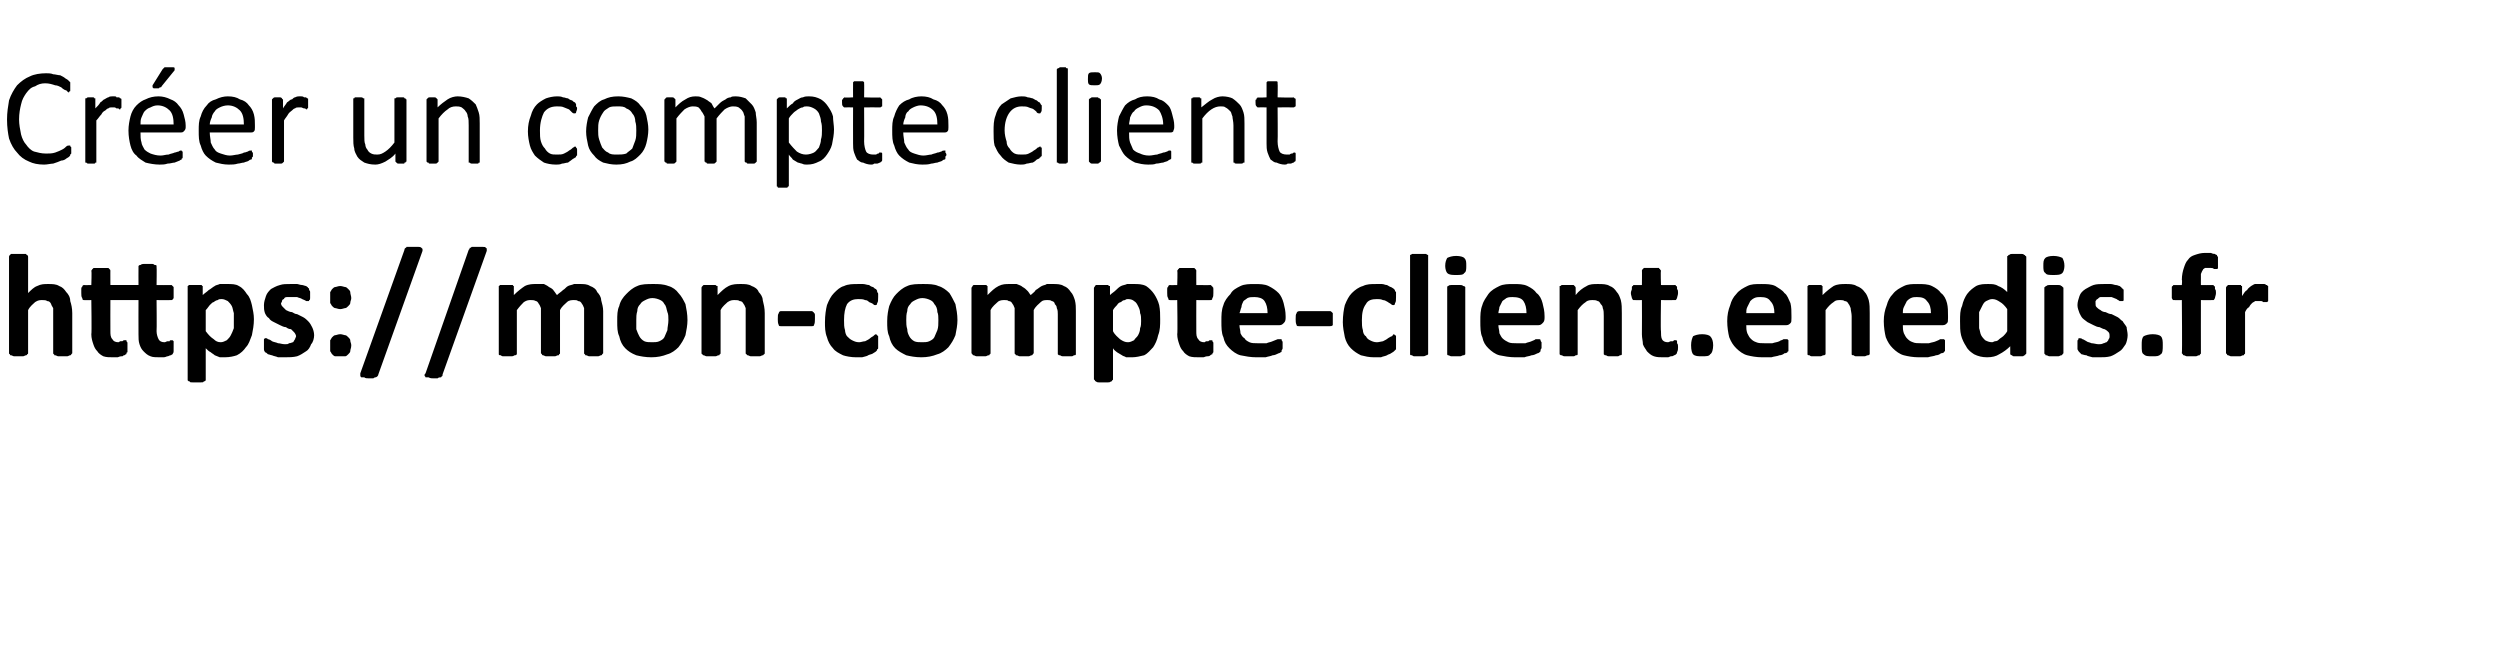 <?xml version="1.0" standalone="no"?><!DOCTYPE svg PUBLIC "-//W3C//DTD SVG 1.1//EN" "http://www.w3.org/Graphics/SVG/1.1/DTD/svg11.dtd"><svg xmlns="http://www.w3.org/2000/svg" version="1.1" width="249.1px" height="65px" viewBox="0 -5 249.1 65" style="top:-5px"><desc>Créer un compte client https: mon-compte-client enedis fr</desc><defs/><g id="Polygon50380"><path d="m7.2 30.2c0 0-.1.1-.1.1c0 .1-.1.1-.1.1c-.1 0-.2.1-.3.1c-.1 0-.3 0-.5 0c-.1 0-.3 0-.4 0c-.1 0-.2-.1-.3-.1c-.1 0-.1 0-.1-.1c-.1 0-.1-.1-.1-.1c0 0 0-3.7 0-3.7c0-.3 0-.6 0-.8c-.1-.2-.2-.3-.2-.4c-.1-.2-.2-.3-.4-.3c-.1-.1-.3-.1-.5-.1c-.2 0-.4 0-.7.2c-.2.2-.5.4-.7.8c0 0 0 4.3 0 4.3c0 0 0 .1-.1.1c0 .1-.1.1-.1.1c-.1 0-.2.1-.3.1c-.1 0-.3 0-.5 0c-.1 0-.3 0-.4 0c-.1 0-.2-.1-.3-.1c-.1 0-.1 0-.1-.1c-.1 0-.1-.1-.1-.1c0 0 0-9.6 0-9.6c0-.1 0-.1.1-.2c0 0 0 0 .1-.1c.1 0 .2 0 .3 0c.1 0 .3 0 .4 0c.2 0 .4 0 .5 0c.1 0 .2 0 .3 0c0 .1.1.1.1.1c.1.1.1.1.1.2c0 0 0 3.6 0 3.6c.3-.3.6-.6.9-.7c.4-.2.7-.2 1.1-.2c.4 0 .8 0 1.1.2c.3.1.5.3.7.6c.2.2.4.5.4.9c.1.3.2.7.2 1.2c0 0 0 4 0 4zm10.1-.6c0 .2 0 .3 0 .4c0 .2-.1.2-.1.3c-.1 0-.1.1-.2.1c-.1 0-.2.1-.3.1c-.1 0-.2.1-.4.1c-.1 0-.2 0-.4 0c-.3 0-.7 0-.9-.1c-.3-.1-.5-.3-.7-.5c-.2-.2-.3-.4-.4-.7c-.1-.3-.1-.6-.1-1c-.01-.04 0-3.4 0-3.4l-2.8 0c0 0-.01 3.08 0 3.1c0 .3 0 .6.2.8c.1.2.3.3.6.3c.1 0 .1-.1.2-.1c.1 0 .2 0 .2 0c.1-.1.1-.1.2-.1c0 0 .1 0 .1 0c0 0 .1 0 .1 0c0 0 0 .1 0 .1c.1.1.1.1.1.2c0 .1 0 .2 0 .4c0 .1 0 .2 0 .3c0 .1 0 .1 0 .2c-.1 0-.1.1-.1.1c0 .1 0 .1-.1.1c0 .1-.1.1-.2.1c0 .1-.1.1-.2.1c-.2 0-.3.1-.4.1c-.1 0-.3 0-.4 0c-.4 0-.7 0-1-.1c-.2-.1-.5-.3-.6-.5c-.2-.2-.3-.4-.4-.7c-.1-.3-.2-.6-.2-1c.05-.04 0-3.4 0-3.4c0 0-.74.01-.7 0c-.1 0-.2 0-.2-.2c-.1-.1-.1-.3-.1-.5c0-.2 0-.3 0-.4c0-.1 0-.2.1-.2c0-.1 0-.1 0-.1c.1-.1.1-.1.2-.1c-.03.02.7 0 .7 0c0 0 .05-1.44 0-1.4c0-.1.1-.1.1-.2c0 0 .1 0 .1-.1c.1 0 .2 0 .3 0c.1 0 .3 0 .5 0c.1 0 .3 0 .4 0c.1 0 .2 0 .3 0c.1.1.1.1.1.1c.1.1.1.1.1.2c-.01-.04 0 1.4 0 1.4l2.8 0c0 0-.01-1.79 0-1.8c0 0 0-.1 0-.1c.1-.1.1-.1.2-.1c0 0 .1-.1.3-.1c.1 0 .2 0 .4 0c.2 0 .3 0 .5 0c.1 0 .2.1.2.1c.1 0 .2 0 .2.1c0 0 0 .1 0 .1c.03.01 0 1.8 0 1.8c0 0 1.45.02 1.5 0c0 0 0 0 .1.1c0 0 0 0 .1.1c0 0 0 .1 0 .2c0 .1 0 .2 0 .4c0 .2 0 .4 0 .5c-.1.2-.2.2-.2.2c-.04.01-1.5 0-1.5 0c0 0 .03 3.08 0 3.1c0 .3.1.6.2.8c.1.2.3.3.6.3c.1 0 .2-.1.3-.1c0 0 .1 0 .2 0c0-.1.1-.1.1-.1c.1 0 .1 0 .1 0c.1 0 .1 0 .1 0c0 0 .1.1.1.1c0 .1 0 .1 0 .2c0 .1 0 .2 0 .4zm8-2.8c0 .6-.1 1.1-.2 1.6c-.2.5-.3.9-.6 1.2c-.2.3-.5.6-.9.8c-.3.1-.7.2-1.2.2c-.2 0-.4 0-.5 0c-.2-.1-.3-.1-.5-.2c-.1-.1-.3-.2-.4-.3c-.2-.1-.3-.2-.5-.4c0 0 0 3.1 0 3.1c0 0 0 .1 0 .1c-.1.1-.1.1-.2.1c0 .1-.1.1-.3.1c-.1 0-.2 0-.4 0c-.2 0-.3 0-.4 0c-.2 0-.3 0-.3-.1c-.1 0-.1 0-.2-.1c0 0 0-.1 0-.1c0 0 0-9.1 0-9.1c0-.1 0-.1 0-.2c0 0 .1 0 .1-.1c.1 0 .2 0 .3 0c.1 0 .2 0 .4 0c.1 0 .2 0 .3 0c.1 0 .2 0 .3 0c0 .1.1.1.1.1c0 .1 0 .1 0 .2c0 0 0 .7 0 .7c.2-.2.4-.3.6-.5c.2-.1.4-.3.6-.4c.1-.1.3-.1.5-.2c.2 0 .5 0 .7 0c.5 0 .9 0 1.2.2c.4.2.6.5.8.8c.3.3.4.7.5 1.1c.1.5.2.9.2 1.4zm-2 .2c0-.3 0-.6 0-.8c-.1-.3-.1-.5-.2-.7c-.1-.2-.3-.4-.4-.5c-.2-.1-.4-.2-.6-.2c-.2 0-.3 0-.4.1c-.1 0-.3.1-.4.2c-.1 0-.2.1-.4.3c-.1.1-.2.3-.4.5c0 0 0 2.1 0 2.1c.3.4.5.6.8.8c.2.2.4.3.7.3c.2 0 .4-.1.6-.2c.2-.2.3-.3.4-.5c.1-.2.2-.4.3-.7c0-.2 0-.5 0-.7zm8 1.4c0 .3-.1.7-.3.9c-.1.3-.3.6-.5.7c-.3.2-.6.4-.9.5c-.4.1-.8.1-1.2.1c-.2 0-.5 0-.7 0c-.2-.1-.4-.1-.6-.2c-.1 0-.3-.1-.4-.1c-.1-.1-.2-.2-.3-.2c0-.1-.1-.1-.1-.3c0-.1 0-.2 0-.4c0-.2 0-.3 0-.4c0-.1 0-.1 0-.2c0 0 .1-.1.1-.1c0 0 .1 0 .1 0c.1 0 .1 0 .2.1c.1 0 .3.1.4.2c.2.1.4.1.6.2c.2 0 .4.1.7.1c.2 0 .3 0 .4-.1c.2 0 .3-.1.4-.1c.1-.1.1-.2.2-.3c0-.1.1-.2.1-.3c0-.1-.1-.3-.2-.4c-.1-.1-.2-.2-.3-.3c-.2 0-.4-.1-.5-.2c-.2 0-.4-.1-.6-.2c-.2-.1-.4-.2-.6-.3c-.2-.1-.4-.2-.5-.4c-.2-.1-.3-.3-.4-.5c-.1-.3-.1-.5-.1-.8c0-.3.1-.6.2-.9c.1-.3.3-.5.5-.7c.2-.1.5-.3.9-.4c.3-.1.6-.1 1.1-.1c.2 0 .4 0 .6 0c.1 0 .3.1.5.1c.1 0 .3.1.4.1c.1.1.2.1.2.2c.1 0 .1.1.1.1c0 0 0 .1 0 .1c.1.1.1.1.1.2c0 .1 0 .2 0 .3c0 .1 0 .2 0 .3c0 .1 0 .2-.1.2c0 .1 0 .1 0 .1c-.1 0-.1 0-.1 0c-.1 0-.1 0-.2 0c-.1-.1-.2-.1-.4-.2c-.1-.1-.3-.1-.5-.2c-.2 0-.4 0-.6 0c-.2 0-.3 0-.4 0c-.2 0-.3.1-.3.2c-.1 0-.2.1-.2.2c0 .1-.1.2-.1.2c0 .2.1.3.2.4c.1.1.2.2.3.3c.2.1.4.2.6.2c.2.1.3.2.5.2c.2.1.4.2.6.3c.2.1.4.3.5.4c.2.2.3.4.4.6c.1.2.2.5.2.8zm3.7-3.7c0 .2-.1.3-.1.5c0 .1-.1.2-.2.3c-.1.1-.2.2-.3.2c-.1 0-.3.1-.5.1c-.2 0-.4-.1-.5-.1c-.1 0-.2-.1-.3-.2c-.1-.1-.1-.2-.2-.3c0-.2 0-.3 0-.5c0-.2 0-.4 0-.6c.1-.1.1-.2.2-.3c.1-.1.2-.2.3-.2c.1 0 .3-.1.5-.1c.2 0 .4.1.5.1c.1 0 .2.1.3.2c.1.1.2.2.2.3c0 .2.1.4.1.6zm0 4.7c0 .3-.1.4-.1.6c0 .1-.1.2-.2.3c-.1.1-.2.2-.3.2c-.1 0-.3 0-.5 0c-.2 0-.4 0-.5 0c-.1 0-.2-.1-.3-.2c-.1-.1-.1-.2-.2-.3c0-.2 0-.3 0-.6c0-.2 0-.3 0-.5c.1-.1.1-.2.2-.3c.1-.1.2-.2.3-.2c.1 0 .3-.1.5-.1c.2 0 .4.1.5.1c.1 0 .2.1.3.2c.1.1.2.2.2.3c0 .2.1.3.1.5zm2.7 2.9c0 .1-.1.2-.1.2c0 0-.1.1-.2.1c0 0-.1 0-.2.1c-.1 0-.3 0-.4 0c-.2 0-.4 0-.5-.1c-.1 0-.2 0-.3 0c-.1-.1-.1-.1-.1-.2c0-.1 0-.1 0-.2c0 0 4.4-12.3 4.4-12.3c0-.1 0-.1.1-.2c0 0 .1 0 .1-.1c.1 0 .2 0 .3 0c.1 0 .2 0 .4 0c.2 0 .4 0 .5 0c.1 0 .2 0 .3.1c0 0 .1.1.1.1c0 .1 0 .2 0 .2c0 0-4.4 12.3-4.4 12.3zm6.4 0c0 .1 0 .2-.1.2c0 0 0 .1-.1.1c-.1 0-.2 0-.3.1c-.1 0-.2 0-.4 0c-.2 0-.3 0-.5-.1c-.1 0-.2 0-.3 0c0-.1-.1-.1-.1-.2c0-.1 0-.1.1-.2c0 0 4.3-12.3 4.3-12.3c.1-.1.1-.1.1-.2c.1 0 .1 0 .2-.1c.1 0 .1 0 .3 0c.1 0 .2 0 .4 0c.2 0 .3 0 .4 0c.2 0 .3 0 .3.1c.1 0 .1.1.1.1c0 .1 0 .2 0 .2c0 0-4.4 12.3-4.4 12.3zm16-2.1c0 0-.1.1-.1.1c0 .1-.1.1-.1.1c-.1 0-.2.1-.3.1c-.1 0-.3 0-.5 0c-.1 0-.3 0-.4 0c-.1 0-.2-.1-.3-.1c-.1 0-.1 0-.1-.1c-.1 0-.1-.1-.1-.1c0 0 0-3.9 0-3.9c0-.2 0-.4 0-.6c-.1-.2-.1-.3-.2-.4c-.1-.2-.2-.3-.4-.3c-.1-.1-.2-.1-.4-.1c-.2 0-.5 0-.7.2c-.2.2-.5.4-.7.8c0 0 0 4.3 0 4.3c0 0 0 .1-.1.1c0 .1 0 .1-.1.1c-.1 0-.2.1-.3.1c-.1 0-.3 0-.4 0c-.2 0-.4 0-.5 0c-.1 0-.2-.1-.3-.1c0 0-.1 0-.1-.1c0 0-.1-.1-.1-.1c0 0 0-3.9 0-3.9c0-.2 0-.4 0-.6c-.1-.2-.1-.3-.2-.4c-.1-.2-.2-.3-.3-.3c-.2-.1-.3-.1-.5-.1c-.2 0-.4 0-.7.2c-.2.2-.4.4-.7.8c0 0 0 4.3 0 4.3c0 0 0 .1 0 .1c-.1.1-.1.1-.2.1c-.1 0-.1.1-.3.1c-.1 0-.2 0-.4 0c-.2 0-.3 0-.5 0c-.1 0-.2-.1-.2-.1c-.1 0-.2 0-.2-.1c0 0 0-.1 0-.1c0 0 0-6.5 0-6.5c0-.1 0-.1 0-.2c0 0 .1 0 .1-.1c.1 0 .2 0 .3 0c.1 0 .2 0 .4 0c.1 0 .2 0 .3 0c.1 0 .2 0 .3 0c0 .1.1.1.1.1c0 .1 0 .1 0 .2c0 0 0 .7 0 .7c.4-.4.8-.7 1.1-.9c.4-.2.8-.2 1.1-.2c.3 0 .6 0 .8 0c.2.1.4.2.5.3c.2.1.4.2.5.4c.1.1.2.3.3.4c.2-.2.4-.3.6-.5c.2-.1.3-.3.5-.4c.2-.1.4-.1.6-.2c.2 0 .3 0 .5 0c.5 0 .8 0 1.1.2c.3.1.6.3.7.6c.2.2.4.5.4.8c.1.4.2.7.2 1.1c0 0 0 4.2 0 4.2zm8.4-3.3c0 .5-.1 1-.2 1.5c-.2.5-.4.8-.7 1.2c-.3.3-.7.6-1.1.7c-.5.2-1 .3-1.6.3c-.6 0-1.1-.1-1.5-.2c-.5-.2-.8-.4-1.1-.7c-.3-.3-.5-.7-.6-1.2c-.2-.4-.2-.9-.2-1.5c0-.6 0-1.1.2-1.5c.1-.5.4-.9.7-1.2c.3-.3.6-.6 1.1-.8c.4-.2 1-.2 1.6-.2c.5 0 1 0 1.5.2c.4.1.8.4 1 .7c.3.3.5.7.7 1.1c.1.5.2 1 .2 1.6zm-1.9 0c0-.3 0-.6-.1-.8c-.1-.3-.1-.6-.3-.8c-.1-.2-.2-.3-.4-.4c-.2-.1-.5-.2-.8-.2c-.3 0-.5.1-.7.2c-.2.1-.4.2-.5.4c-.2.2-.3.4-.3.7c-.1.3-.1.6-.1.9c0 .3 0 .6 0 .9c.1.3.2.5.3.7c.1.2.3.4.5.5c.2.1.5.1.8.1c.2 0 .5 0 .7-.1c.2-.1.4-.2.5-.4c.1-.2.2-.5.3-.7c0-.3.1-.6.1-1zm9.6 3.3c0 0 0 .1-.1.1c0 .1-.1.1-.1.1c-.1 0-.2.1-.3.1c-.1 0-.3 0-.4 0c-.2 0-.4 0-.5 0c-.1 0-.2-.1-.3-.1c0 0-.1 0-.1-.1c-.1 0-.1-.1-.1-.1c0 0 0-3.7 0-3.7c0-.3 0-.6 0-.8c-.1-.2-.1-.3-.2-.4c-.1-.2-.2-.3-.4-.3c-.1-.1-.3-.1-.5-.1c-.2 0-.4 0-.7.2c-.2.2-.5.4-.7.8c0 0 0 4.3 0 4.3c0 0 0 .1-.1.1c0 .1 0 .1-.1.1c-.1 0-.2.1-.3.1c-.1 0-.3 0-.4 0c-.2 0-.4 0-.5 0c-.1 0-.2-.1-.3-.1c0 0-.1 0-.1-.1c-.1 0-.1-.1-.1-.1c0 0 0-6.5 0-6.5c0-.1 0-.1.1-.2c0 0 0 0 .1-.1c.1 0 .1 0 .2 0c.1 0 .3 0 .4 0c.2 0 .3 0 .4 0c.1 0 .2 0 .2 0c.1.1.1.1.2.1c0 .1 0 .1 0 .2c0 0 0 .7 0 .7c.4-.4.7-.7 1.1-.9c.4-.2.8-.2 1.2-.2c.4 0 .8 0 1.1.2c.3.1.6.3.7.6c.2.2.4.5.4.8c.1.4.2.8.2 1.3c0 0 0 4 0 4zm5-3.4c0 .2 0 .4-.1.6c0 .1-.1.1-.2.1c0 0-3.1 0-3.1 0c-.1 0-.2 0-.2-.1c-.1-.2-.1-.4-.1-.6c0-.3 0-.5.1-.6c0-.1.1-.2.2-.2c0 0 3.1 0 3.1 0c0 0 .1 0 .1.1c.1 0 .1 0 .1.1c.1 0 .1.1.1.2c0 .1 0 .2 0 .4zm6.3 2.4c0 .1 0 .2 0 .3c0 .1 0 .1 0 .2c0 .1-.1.1-.1.1c0 .1 0 .1-.1.2c0 0-.1.1-.3.2c-.1.1-.3.1-.5.2c-.1.1-.3.1-.6.2c-.2 0-.4 0-.6 0c-.5 0-1-.1-1.3-.2c-.4-.2-.8-.4-1-.7c-.3-.3-.5-.7-.6-1.1c-.2-.5-.2-1-.2-1.5c0-.7.1-1.3.2-1.7c.2-.5.4-.9.7-1.2c.3-.3.6-.6 1-.7c.4-.2.9-.2 1.4-.2c.2 0 .4 0 .5 0c.2 0 .4.1.6.1c.1.1.3.2.4.2c.1.1.2.2.3.2c0 .1.1.1.1.2c0 0 0 .1 0 .1c.1.1.1.1.1.2c0 .1 0 .2 0 .3c0 .3 0 .5-.1.6c0 .2-.1.2-.2.2c-.1 0-.1 0-.2-.1c-.1-.1-.2-.1-.4-.2c-.1-.1-.2-.2-.4-.2c-.2-.1-.4-.1-.7-.1c-.4 0-.8.1-1.1.5c-.2.4-.3.9-.3 1.6c0 .4 0 .7.1 1c0 .2.1.5.2.6c.2.2.3.3.5.4c.2.1.4.2.7.2c.2 0 .4-.1.6-.1c.2-.1.4-.2.5-.3c.1-.1.3-.2.3-.2c.1-.1.2-.2.3-.2c0 0 .1.1.1.1c0 0 0 0 .1.1c0 .1 0 .2 0 .3c0 .1 0 .2 0 .4zm7.9-2.3c0 .5-.1 1-.2 1.5c-.2.5-.4.8-.7 1.2c-.3.3-.7.6-1.1.7c-.5.2-1 .3-1.6.3c-.6 0-1.1-.1-1.5-.2c-.4-.2-.8-.4-1.1-.7c-.3-.3-.5-.7-.6-1.2c-.2-.4-.2-.9-.2-1.5c0-.6.1-1.1.2-1.5c.2-.5.4-.9.7-1.2c.3-.3.6-.6 1.1-.8c.4-.2 1-.2 1.6-.2c.5 0 1.1 0 1.5.2c.4.1.8.4 1.1.7c.2.3.4.7.6 1.1c.1.5.2 1 .2 1.6zm-1.9 0c0-.3 0-.6-.1-.8c0-.3-.1-.6-.3-.8c-.1-.2-.2-.3-.4-.4c-.2-.1-.5-.2-.8-.2c-.3 0-.5.1-.7.2c-.2.1-.4.2-.5.4c-.2.2-.3.4-.3.7c-.1.3-.1.6-.1.9c0 .3 0 .6.1.9c0 .3.1.5.2.7c.1.2.3.4.5.5c.2.1.5.1.8.1c.2 0 .5 0 .7-.1c.2-.1.4-.2.5-.4c.1-.2.2-.5.3-.7c.1-.3.1-.6.1-1zm13.7 3.3c0 0 0 .1 0 .1c0 .1-.1.1-.2.1c0 0-.1.1-.2.1c-.2 0-.3 0-.5 0c-.2 0-.3 0-.4 0c-.2 0-.2-.1-.3-.1c-.1 0-.1 0-.2-.1c0 0 0-.1 0-.1c0 0 0-3.9 0-3.9c0-.2 0-.4-.1-.6c0-.2-.1-.3-.2-.4c0-.2-.2-.3-.3-.3c-.1-.1-.3-.1-.4-.1c-.3 0-.5 0-.7.2c-.2.2-.5.4-.7.8c0 0 0 4.3 0 4.3c0 0-.1.1-.1.1c0 .1-.1.1-.1.1c-.1 0-.2.1-.3.1c-.1 0-.3 0-.5 0c-.1 0-.3 0-.4 0c-.1 0-.2-.1-.3-.1c-.1 0-.1 0-.1-.1c-.1 0-.1-.1-.1-.1c0 0 0-3.9 0-3.9c0-.2 0-.4 0-.6c-.1-.2-.1-.3-.2-.4c-.1-.2-.2-.3-.4-.3c-.1-.1-.2-.1-.4-.1c-.2 0-.5 0-.7.2c-.2.2-.5.4-.7.8c0 0 0 4.3 0 4.3c0 0 0 .1-.1.1c0 .1 0 .1-.1.1c-.1 0-.2.1-.3.1c-.1 0-.3 0-.4 0c-.2 0-.4 0-.5 0c-.1 0-.2-.1-.3-.1c0 0-.1 0-.1-.1c0 0-.1-.1-.1-.1c0 0 0-6.5 0-6.5c0-.1.1-.1.1-.2c0 0 0 0 .1-.1c.1 0 .2 0 .3 0c.1 0 .2 0 .3 0c.2 0 .3 0 .4 0c.1 0 .2 0 .3 0c0 .1.1.1.1.1c0 .1 0 .1 0 .2c0 0 0 .7 0 .7c.4-.4.7-.7 1.1-.9c.4-.2.7-.2 1.1-.2c.3 0 .5 0 .7 0c.3.1.5.2.6.3c.2.1.3.2.5.4c.1.1.2.3.3.4c.2-.2.4-.3.5-.5c.2-.1.4-.3.6-.4c.2-.1.4-.1.5-.2c.2 0 .4 0 .6 0c.4 0 .8 0 1.1.2c.3.1.5.3.7.6c.2.2.3.5.4.8c.1.4.1.7.1 1.1c0 0 0 4.2 0 4.2zm8.4-3.4c0 .6 0 1.1-.2 1.6c-.1.5-.3.9-.5 1.2c-.3.3-.5.6-.9.8c-.4.1-.8.2-1.2.2c-.2 0-.4 0-.6 0c-.1-.1-.3-.1-.4-.2c-.2-.1-.3-.2-.5-.3c-.1-.1-.3-.2-.4-.4c0 0 0 3.1 0 3.1c0 0 0 .1-.1.1c0 .1 0 .1-.1.1c-.1.1-.2.1-.3.1c-.1 0-.3 0-.4 0c-.2 0-.4 0-.5 0c-.1 0-.2 0-.3-.1c0 0-.1 0-.1-.1c0 0-.1-.1-.1-.1c0 0 0-9.1 0-9.1c0-.1.1-.1.1-.2c0 0 0 0 .1-.1c.1 0 .1 0 .2 0c.1 0 .3 0 .4 0c.2 0 .3 0 .4 0c.1 0 .2 0 .2 0c.1.1.1.1.2.1c0 .1 0 .1 0 .2c0 0 0 .7 0 .7c.2-.2.4-.3.6-.5c.1-.1.3-.3.5-.4c.2-.1.4-.1.6-.2c.2 0 .4 0 .7 0c.4 0 .8 0 1.2.2c.3.2.6.5.8.8c.2.3.4.7.5 1.1c.1.5.1.9.1 1.4zm-1.9.2c0-.3 0-.6-.1-.8c0-.3-.1-.5-.2-.7c-.1-.2-.2-.4-.4-.5c-.1-.1-.3-.2-.6-.2c-.1 0-.2 0-.3.1c-.2 0-.3.1-.4.2c-.1 0-.3.1-.4.3c-.1.1-.3.3-.4.5c0 0 0 2.1 0 2.1c.2.4.5.6.7.8c.3.2.5.3.8.3c.2 0 .4-.1.6-.2c.1-.2.3-.3.4-.5c.1-.2.2-.4.2-.7c.1-.2.1-.5.1-.7zm7.2 2.6c0 .2 0 .3 0 .5c-.1.1-.1.1-.1.2c-.1 0-.2.1-.2.1c-.1.1-.2.1-.3.1c-.2 0-.3.1-.4.1c-.1 0-.3 0-.4 0c-.4 0-.7 0-1-.1c-.2-.1-.5-.3-.6-.5c-.2-.2-.3-.4-.4-.7c-.1-.3-.2-.6-.2-1c.05-.04 0-3.4 0-3.4c0 0-.74.01-.7 0c-.1 0-.2 0-.2-.2c-.1-.1-.1-.3-.1-.5c0-.2 0-.3 0-.4c0-.1 0-.2.1-.2c0-.1 0-.1 0-.1c.1-.1.1-.1.2-.1c-.03.02.7 0 .7 0c0 0 .05-1.44 0-1.4c0-.1.1-.1.1-.2c0 0 .1 0 .1-.1c.1 0 .2 0 .3 0c.1 0 .3 0 .5 0c.1 0 .3 0 .4 0c.1 0 .2 0 .3 0c.1.1.1.1.1.1c.1.1.1.1.1.2c-.01-.04 0 1.4 0 1.4c0 0 1.41.02 1.4 0c.1 0 .1 0 .1.1c.1 0 .1 0 .1.1c.1 0 .1.1.1.2c0 .1 0 .2 0 .4c0 .2 0 .4-.1.5c0 .2-.1.2-.2.2c.02.01-1.4 0-1.4 0c0 0-.01 3.08 0 3.1c0 .3 0 .6.2.8c.1.2.3.3.6.3c.1 0 .1-.1.2-.1c.1 0 .2 0 .2 0c.1-.1.1-.1.2-.1c0 0 .1 0 .1 0c0 0 .1 0 .1 0c0 0 0 .1 0 .1c.1.1.1.1.1.2c0 .1 0 .2 0 .4zm7.2-2.9c0 .3-.1.4-.2.5c-.1.1-.2.2-.4.2c0 0-4 0-4 0c0 .3.1.5.1.8c.1.2.2.4.4.5c.1.2.3.3.5.4c.2.1.5.1.8.1c.4 0 .6 0 .9 0c.2-.1.4-.1.6-.2c.2-.1.3-.1.5-.2c.1 0 .2 0 .2 0c.1 0 .1 0 .2 0c0 0 0 .1 0 .1c0 0 .1.1.1.2c0 .1 0 .2 0 .3c0 .1 0 .2 0 .3c0 0 0 .1-.1.2c0 0 0 .1 0 .1c0 0 0 .1-.1.1c0 0-.1.1-.2.1c-.2.1-.4.2-.6.2c-.2.1-.4.1-.7.2c-.3 0-.6 0-.9 0c-.6 0-1.1-.1-1.6-.2c-.4-.1-.8-.4-1.1-.7c-.3-.3-.5-.6-.6-1.1c-.2-.4-.2-1-.2-1.6c0-.6 0-1.1.2-1.6c.1-.4.4-.8.7-1.1c.2-.4.6-.6 1-.8c.4-.2.9-.2 1.4-.2c.5 0 1 0 1.4.2c.4.2.7.4 1 .7c.2.2.4.6.5 1c.1.4.2.8.2 1.3c0 0 0 .2 0 .2zm-1.8-.5c0-.5-.1-.9-.3-1.2c-.2-.3-.6-.4-1-.4c-.3 0-.5 0-.7.1c-.1.1-.3.2-.4.3c-.1.2-.2.4-.2.6c-.1.2-.1.4-.2.6c0 0 2.8 0 2.8 0zm6.5.6c0 .2 0 .4 0 .6c-.1.1-.2.1-.3.1c0 0-3 0-3 0c-.2 0-.3 0-.3-.1c-.1-.2-.1-.4-.1-.6c0-.3 0-.5.1-.6c0-.1.1-.2.3-.2c0 0 3 0 3 0c.1 0 .1 0 .2.1c0 0 0 0 .1.1c0 0 0 .1 0 .2c0 .1 0 .2 0 .4zm6.3 2.4c0 .1 0 .2 0 .3c0 .1 0 .1 0 .2c0 .1 0 .1 0 .1c-.1.1-.1.1-.2.2c0 0-.1.1-.3.2c-.1.1-.3.1-.4.2c-.2.1-.4.1-.6.2c-.2 0-.5 0-.7 0c-.5 0-.9-.1-1.3-.2c-.4-.2-.7-.4-1-.7c-.3-.3-.5-.7-.6-1.1c-.1-.5-.2-1-.2-1.5c0-.7.1-1.3.2-1.7c.2-.5.4-.9.7-1.2c.3-.3.7-.6 1.1-.7c.4-.2.8-.2 1.3-.2c.2 0 .4 0 .6 0c.2 0 .3.1.5.1c.2.1.3.2.4.2c.2.1.3.2.3.2c.1.1.1.1.1.2c0 0 .1.1.1.1c0 .1 0 .1 0 .2c0 .1 0 .2 0 .3c0 .3 0 .5-.1.6c0 .2-.1.2-.2.2c0 0-.1 0-.2-.1c-.1-.1-.2-.1-.3-.2c-.2-.1-.3-.2-.5-.2c-.2-.1-.4-.1-.6-.1c-.5 0-.9.1-1.1.5c-.3.4-.4.9-.4 1.6c0 .4 0 .7.1 1c0 .2.1.5.3.6c.1.2.2.3.4.4c.2.1.4.2.7.2c.2 0 .5-.1.6-.1c.2-.1.4-.2.5-.3c.2-.1.3-.2.4-.2c.1-.1.1-.2.2-.2c0 0 .1.1.1.1c0 0 .1 0 .1.1c0 .1 0 .2 0 .3c0 .1 0 .2 0 .4zm3.2 1c0 0 0 .1 0 .1c-.1.1-.1.1-.2.1c0 0-.1.1-.3.1c-.1 0-.2 0-.4 0c-.2 0-.3 0-.5 0c-.1 0-.2-.1-.2-.1c-.1 0-.2 0-.2-.1c0 0 0-.1 0-.1c0 0 0-9.6 0-9.6c0-.1 0-.1 0-.2c0 0 .1 0 .2-.1c0 0 .1 0 .2 0c.2 0 .3 0 .5 0c.2 0 .3 0 .4 0c.2 0 .3 0 .3 0c.1.1.1.1.2.1c0 .1 0 .1 0 .2c0 0 0 9.6 0 9.6zm3.7 0c0 0 0 .1 0 .1c-.1.1-.1.1-.2.1c-.1 0-.2.1-.3.1c-.1 0-.2 0-.4 0c-.2 0-.4 0-.5 0c-.1 0-.2-.1-.3-.1c0 0-.1 0-.1-.1c0 0 0-.1 0-.1c0 0 0-6.5 0-6.5c0-.1 0-.1 0-.1c0-.1.1-.1.1-.1c.1-.1.2-.1.3-.1c.1 0 .3 0 .5 0c.2 0 .3 0 .4 0c.1 0 .2 0 .3.1c.1 0 .1 0 .2.1c0 0 0 0 0 .1c0 0 0 6.5 0 6.5zm.1-8.7c0 .3 0 .6-.2.7c-.1.2-.4.2-.8.2c-.4 0-.7 0-.9-.2c-.1-.1-.2-.4-.2-.7c0-.4.1-.6.2-.8c.2-.1.5-.2.9-.2c.4 0 .7.1.8.2c.2.2.2.4.2.8zm7.8 5.2c0 .3-.1.4-.2.5c-.1.1-.2.2-.4.2c0 0-4 0-4 0c0 .3.1.5.1.8c.1.2.2.4.3.5c.2.2.4.3.6.4c.2.1.5.1.8.1c.3 0 .6 0 .9 0c.2-.1.4-.1.6-.2c.2-.1.3-.1.4-.2c.2 0 .3 0 .3 0c.1 0 .1 0 .1 0c.1 0 .1.1.1.1c0 0 0 .1.1.2c0 .1 0 .2 0 .3c0 .1 0 .2 0 .3c0 0-.1.1-.1.2c0 0 0 .1 0 .1c0 0-.1.1-.1.1c0 0-.1.1-.2.1c-.2.1-.4.2-.6.2c-.2.1-.5.1-.7.2c-.3 0-.6 0-.9 0c-.6 0-1.1-.1-1.6-.2c-.4-.1-.8-.4-1.1-.7c-.3-.3-.5-.6-.6-1.1c-.2-.4-.2-1-.2-1.6c0-.6 0-1.1.2-1.6c.1-.4.4-.8.6-1.1c.3-.4.7-.6 1.1-.8c.4-.2.9-.2 1.4-.2c.5 0 1 0 1.4.2c.4.2.7.4.9.7c.3.2.5.6.6 1c.1.4.2.8.2 1.3c0 0 0 .2 0 .2zm-1.8-.5c0-.5-.1-.9-.3-1.2c-.2-.3-.6-.4-1.1-.4c-.2 0-.4 0-.6.1c-.1.1-.3.2-.4.3c-.1.2-.2.4-.3.6c0 .2-.1.4-.1.6c0 0 2.8 0 2.8 0zm9.5 4c0 0 0 .1 0 .1c0 .1-.1.1-.2.1c0 0-.1.1-.2.1c-.2 0-.3 0-.5 0c-.2 0-.3 0-.4 0c-.2 0-.2-.1-.3-.1c-.1 0-.1 0-.2-.1c0 0 0-.1 0-.1c0 0 0-3.7 0-3.7c0-.3 0-.6-.1-.8c0-.2-.1-.3-.2-.4c-.1-.2-.2-.3-.3-.3c-.2-.1-.3-.1-.5-.1c-.2 0-.5 0-.7.2c-.3.2-.5.4-.8.8c0 0 0 4.3 0 4.3c0 0 0 .1 0 .1c0 .1-.1.1-.2.1c0 0-.1.1-.2.1c-.2 0-.3 0-.5 0c-.2 0-.3 0-.4 0c-.2 0-.2-.1-.3-.1c-.1 0-.1 0-.2-.1c0 0 0-.1 0-.1c0 0 0-6.5 0-6.5c0-.1 0-.1 0-.2c.1 0 .1 0 .2-.1c0 0 .1 0 .2 0c.1 0 .2 0 .4 0c.1 0 .3 0 .4 0c.1 0 .2 0 .2 0c.1.1.1.1.1.1c.1.1.1.1.1.2c0 0 0 .7 0 .7c.3-.4.7-.7 1.1-.9c.3-.2.7-.2 1.1-.2c.5 0 .9 0 1.2.2c.3.1.5.3.7.6c.2.2.3.5.4.8c.1.4.1.8.1 1.3c0 0 0 4 0 4zm5.6-.6c0 .2 0 .3-.1.5c0 .1 0 .1-.1.2c0 0-.1.1-.2.1c-.1.1-.2.1-.3.1c-.1 0-.2.1-.3.1c-.2 0-.3 0-.5 0c-.3 0-.6 0-.9-.1c-.3-.1-.5-.3-.7-.5c-.1-.2-.3-.4-.4-.7c0-.3-.1-.6-.1-1c.02-.04 0-3.4 0-3.4c0 0-.77.01-.8 0c-.1 0-.1 0-.2-.2c0-.1-.1-.3-.1-.5c0-.2.1-.3.1-.4c0-.1 0-.2 0-.2c0-.1.1-.1.1-.1c0-.1.1-.1.1-.1c.04.02.8 0 .8 0c0 0 .02-1.44 0-1.4c0-.1 0-.1.1-.2c0 0 0 0 .1-.1c.1 0 .2 0 .3 0c.1 0 .3 0 .4 0c.2 0 .4 0 .5 0c.1 0 .2 0 .3 0c0 .1.1.1.1.1c0 .1.1.1.1.2c-.05-.04 0 1.4 0 1.4c0 0 1.38.02 1.4 0c0 0 .1 0 .1.1c0 0 .1 0 .1.1c0 0 0 .1 0 .2c.1.1.1.2.1.4c0 .2-.1.4-.1.5c-.1.2-.1.2-.2.2c-.02.01-1.4 0-1.4 0c0 0-.05 3.08 0 3.1c0 .3 0 .6.1.8c.1.2.3.3.6.3c.1 0 .2-.1.3-.1c.1 0 .1 0 .2 0c.1-.1.1-.1.1-.1c.1 0 .1 0 .2 0c0 0 0 0 0 0c.1 0 .1.1.1.1c0 .1 0 .1 0 .2c.1.1.1.2.1.4zm3.5-.2c0 .4-.1.8-.3.9c-.1.2-.4.2-.8.2c-.4 0-.7 0-.9-.2c-.1-.1-.2-.4-.2-.9c0-.4.1-.7.2-.9c.2-.1.5-.2.9-.2c.4 0 .7.1.8.2c.2.2.3.5.3.9zm7.8-2.7c0 .3 0 .4-.1.5c-.1.1-.2.2-.4.2c0 0-4 0-4 0c0 .3 0 .5.1.8c.1.2.2.4.3.5c.2.2.3.3.6.4c.2.1.5.1.8.1c.3 0 .6 0 .8 0c.3-.1.5-.1.7-.2c.1-.1.3-.1.4-.2c.1 0 .2 0 .3 0c0 0 .1 0 .1 0c0 0 .1.1.1.1c0 0 0 .1 0 .2c0 .1 0 .2 0 .3c0 .1 0 .2 0 .3c0 0 0 .1 0 .2c0 0 0 .1 0 .1c-.1 0-.1.1-.1.1c0 0-.1.1-.3.1c-.1.1-.3.2-.5.2c-.2.1-.5.1-.8.2c-.3 0-.6 0-.9 0c-.6 0-1.1-.1-1.5-.2c-.4-.1-.8-.4-1.1-.7c-.3-.3-.5-.6-.7-1.1c-.1-.4-.2-1-.2-1.6c0-.6.1-1.1.3-1.6c.1-.4.3-.8.6-1.1c.3-.4.7-.6 1.1-.8c.4-.2.8-.2 1.4-.2c.5 0 1 0 1.4.2c.3.2.7.4.9.7c.3.2.4.6.6 1c.1.4.1.8.1 1.3c0 0 0 .2 0 .2zm-1.7-.5c0-.5-.1-.9-.4-1.2c-.2-.3-.5-.4-1-.4c-.2 0-.4 0-.6.1c-.2.1-.3.2-.4.3c-.1.2-.2.4-.3.6c-.1.2-.1.4-.1.6c0 0 2.8 0 2.8 0zm9.5 4c0 0 0 .1 0 .1c-.1.1-.1.1-.2.1c-.1 0-.2.1-.3.1c-.1 0-.2 0-.4 0c-.2 0-.3 0-.5 0c-.1 0-.2-.1-.2-.1c-.1 0-.2 0-.2-.1c0 0 0-.1 0-.1c0 0 0-3.7 0-3.7c0-.3-.1-.6-.1-.8c-.1-.2-.1-.3-.2-.4c-.1-.2-.2-.3-.4-.3c-.1-.1-.3-.1-.4-.1c-.3 0-.5 0-.7.2c-.3.2-.5.4-.8.8c0 0 0 4.3 0 4.3c0 0 0 .1 0 .1c-.1.1-.1.1-.2.1c-.1 0-.2.1-.3.1c-.1 0-.2 0-.4 0c-.2 0-.3 0-.5 0c-.1 0-.2-.1-.2-.1c-.1 0-.2 0-.2-.1c0 0 0-.1 0-.1c0 0 0-6.5 0-6.5c0-.1 0-.1 0-.2c0 0 .1 0 .1-.1c.1 0 .2 0 .3 0c.1 0 .2 0 .3 0c.2 0 .3 0 .4 0c.1 0 .2 0 .3 0c0 .1.1.1.1.1c0 .1 0 .1 0 .2c0 0 0 .7 0 .7c.4-.4.8-.7 1.1-.9c.4-.2.8-.2 1.2-.2c.4 0 .8 0 1.1.2c.3.1.6.3.8.6c.2.2.3.5.4.8c.1.4.1.8.1 1.3c0 0 0 4 0 4zm7.8-3.5c0 .3 0 .4-.1.5c-.1.1-.2.2-.4.2c0 0-4 0-4 0c0 .3 0 .5.1.8c.1.2.2.4.3.5c.2.2.3.3.6.4c.2.1.5.1.8.1c.3 0 .6 0 .8 0c.3-.1.5-.1.7-.2c.2-.1.3-.1.4-.2c.1 0 .2 0 .3 0c0 0 .1 0 .1 0c0 0 .1.1.1.1c0 0 0 .1 0 .2c0 .1 0 .2 0 .3c0 .1 0 .2 0 .3c0 0 0 .1 0 .2c0 0 0 .1 0 .1c-.1 0-.1.1-.1.1c0 0-.1.1-.3.1c-.1.1-.3.2-.5.2c-.2.1-.5.1-.8.2c-.3 0-.6 0-.9 0c-.6 0-1.1-.1-1.5-.2c-.4-.1-.8-.4-1.1-.7c-.3-.3-.5-.6-.7-1.1c-.1-.4-.2-1-.2-1.6c0-.6.1-1.1.3-1.6c.1-.4.3-.8.6-1.1c.3-.4.7-.6 1.1-.8c.4-.2.8-.2 1.4-.2c.5 0 1 0 1.4.2c.4.2.7.4.9.7c.3.2.5.6.6 1c.1.4.1.8.1 1.3c0 0 0 .2 0 .2zm-1.7-.5c0-.5-.1-.9-.4-1.2c-.2-.3-.5-.4-1-.4c-.2 0-.4 0-.6.1c-.2.1-.3.2-.4.3c-.1.2-.2.4-.3.6c-.1.2-.1.4-.1.6c0 0 2.8 0 2.8 0zm9.5 4c0 .1-.1.1-.1.1c0 .1 0 .1-.1.1c-.1.1-.1.1-.2.1c-.1 0-.3 0-.4 0c-.2 0-.3 0-.4 0c-.1 0-.2 0-.2-.1c-.1 0-.1 0-.2-.1c0 0 0 0 0-.1c0 0 0-.7 0-.7c-.3.3-.7.6-1.1.8c-.3.2-.7.3-1.2.3c-.5 0-.9-.1-1.3-.3c-.3-.2-.6-.4-.8-.8c-.2-.3-.4-.7-.5-1.1c-.1-.4-.1-.9-.1-1.4c0-.6 0-1.1.2-1.5c.1-.5.3-.9.5-1.2c.3-.4.6-.6.9-.8c.4-.2.8-.2 1.2-.2c.4 0 .7 0 1 .2c.3.1.6.3.9.6c0 0 0-3.5 0-3.5c0-.1 0-.1.1-.1c0-.1 0-.1.1-.1c.1-.1.2-.1.3-.1c.1 0 .3 0 .4 0c.2 0 .4 0 .5 0c.1 0 .2 0 .3.1c0 0 .1 0 .1.1c0 0 .1 0 .1.1c0 0 0 9.6 0 9.6zm-1.9-4.4c-.2-.3-.5-.6-.7-.7c-.3-.2-.5-.3-.8-.3c-.2 0-.4.1-.6.2c-.2.1-.3.3-.4.5c-.1.2-.2.4-.3.6c0 .3 0 .5 0 .8c0 .3 0 .5 0 .8c.1.3.1.5.2.7c.1.2.3.4.4.5c.2.1.4.2.7.2c.1 0 .2-.1.3-.1c.2 0 .3-.1.4-.2c.1-.1.3-.2.4-.3c.1-.1.3-.3.4-.5c0 0 0-2.2 0-2.2zm5.6 4.4c0 0-.1.1-.1.1c0 .1-.1.1-.1.1c-.1 0-.2.1-.3.1c-.1 0-.3 0-.5 0c-.1 0-.3 0-.4 0c-.1 0-.2-.1-.3-.1c-.1 0-.1 0-.1-.1c-.1 0-.1-.1-.1-.1c0 0 0-6.5 0-6.5c0-.1 0-.1.1-.1c0-.1 0-.1.1-.1c.1-.1.2-.1.3-.1c.1 0 .3 0 .4 0c.2 0 .4 0 .5 0c.1 0 .2 0 .3.1c0 0 .1 0 .1.1c0 0 .1 0 .1.1c0 0 0 6.5 0 6.5zm.1-8.7c0 .3-.1.6-.2.7c-.2.2-.5.2-.9.2c-.4 0-.7 0-.8-.2c-.2-.1-.2-.4-.2-.7c0-.4 0-.6.2-.8c.1-.1.4-.2.8-.2c.4 0 .7.1.9.2c.1.2.2.4.2.8zm6.3 6.9c0 .3-.1.7-.2.9c-.2.3-.4.6-.6.7c-.3.2-.6.4-.9.5c-.4.1-.7.1-1.1.1c-.3 0-.5 0-.7 0c-.3-.1-.5-.1-.6-.2c-.2 0-.4-.1-.5-.1c-.1-.1-.2-.2-.2-.2c-.1-.1-.1-.1-.2-.3c0-.1 0-.2 0-.4c0-.2 0-.3 0-.4c0-.1 0-.1.1-.2c0 0 0-.1 0-.1c.1 0 .1 0 .1 0c.1 0 .2 0 .3.1c.1 0 .2.1.4.2c.1.1.3.1.5.2c.2 0 .5.1.7.1c.2 0 .3 0 .5-.1c.1 0 .2-.1.3-.1c.1-.1.2-.2.2-.3c.1-.1.1-.2.1-.3c0-.1 0-.3-.1-.4c-.1-.1-.2-.2-.4-.3c-.1 0-.3-.1-.5-.2c-.2 0-.4-.1-.6-.2c-.2-.1-.4-.2-.6-.3c-.1-.1-.3-.2-.5-.4c-.1-.1-.2-.3-.3-.5c-.1-.3-.2-.5-.2-.8c0-.3.1-.6.2-.9c.1-.3.3-.5.6-.7c.2-.1.5-.3.8-.4c.3-.1.7-.1 1.1-.1c.2 0 .4 0 .6 0c.2 0 .4.1.5.1c.2 0 .3.1.4.1c.1.1.2.1.2.2c.1 0 .1.1.1.1c.1 0 .1.1.1.1c0 .1 0 .1 0 .2c0 .1 0 .2 0 .3c0 .1 0 .2 0 .3c0 .1 0 .2 0 .2c0 .1-.1.1-.1.1c0 0-.1 0-.1 0c0 0-.1 0-.2 0c-.1-.1-.2-.1-.3-.2c-.2-.1-.3-.1-.5-.2c-.2 0-.4 0-.7 0c-.1 0-.3 0-.4 0c-.1 0-.2.1-.3.2c-.1 0-.1.1-.2.2c0 .1 0 .2 0 .2c0 .2 0 .3.1.4c.1.1.2.2.4.3c.1.1.3.2.5.2c.2.1.4.2.6.2c.2.1.4.2.6.3c.2.1.3.3.5.4c.1.2.3.4.4.6c0 .2.1.5.1.8zm3.5 1c0 .4 0 .8-.2.9c-.2.2-.4.2-.8.2c-.5 0-.7 0-.9-.2c-.2-.1-.2-.4-.2-.9c0-.4 0-.7.2-.9c.2-.1.5-.2.9-.2c.4 0 .7.1.8.2c.2.2.2.5.2.9zm5.5-8.2c0 .1 0 .2 0 .3c0 .1 0 .2 0 .2c0 .1-.1.1-.1.1c0 0 0 0-.1 0c0 0 0 0-.1 0c0 0-.1 0-.1 0c-.1-.1-.2-.1-.3-.1c0 0-.1 0-.3 0c-.1 0-.2 0-.3 0c-.1.1-.2.1-.2.2c-.1.1-.1.2-.2.4c0 .1 0 .3 0 .5c-.01.02 0 .6 0 .6c0 0 1.18.02 1.2 0c0 0 .1 0 .1.1c0 0 .1 0 .1.1c0 0 0 .1 0 .2c.1.1.1.2.1.4c0 .2-.1.4-.1.5c-.1.2-.1.2-.2.2c-.02.01-1.2 0-1.2 0c0 0-.01 5.3 0 5.3c0 0 0 .1-.1.1c0 .1 0 .1-.1.1c-.1 0-.2.1-.3.1c-.1 0-.3 0-.4 0c-.2 0-.4 0-.5 0c-.1 0-.2-.1-.3-.1c0 0-.1 0-.1-.1c0 0-.1-.1-.1-.1c.05 0 0-5.3 0-5.3c0 0-.77.01-.8 0c-.1 0-.1 0-.2-.2c0-.1 0-.3 0-.5c0-.2 0-.3 0-.4c0-.1 0-.2 0-.2c0-.1.1-.1.1-.1c0-.1.1-.1.1-.1c.04.02.8 0 .8 0c0 0 .05-.53 0-.5c0-.5.1-.9.2-1.2c.1-.3.2-.6.4-.8c.2-.3.4-.4.7-.5c.3-.1.6-.2 1-.2c.2 0 .4 0 .6 0c.2.1.3.1.4.1c.1.1.1.1.2.1c0 .1 0 .1.1.2c0 0 0 .1 0 .2c0 .1 0 .2 0 .4zm5 3.1c0 .2 0 .3 0 .4c0 .1 0 .2 0 .3c0 0-.1.1-.1.1c0 0-.1 0-.1 0c-.1 0-.1 0-.2 0c0 0-.1 0-.1 0c-.1-.1-.1-.1-.2-.1c-.1 0-.2 0-.3 0c-.1 0-.2 0-.3 0c-.1.1-.2.1-.3.2c-.1.1-.2.2-.3.4c-.2.1-.3.3-.4.5c0 0 0 4.1 0 4.1c0 0 0 .1-.1.1c0 .1 0 .1-.1.1c-.1 0-.2.1-.3.1c-.1 0-.3 0-.4 0c-.2 0-.4 0-.5 0c-.1 0-.2-.1-.3-.1c0 0-.1 0-.1-.1c0 0-.1-.1-.1-.1c0 0 0-6.5 0-6.5c0-.1 0-.1.1-.2c0 0 0 0 .1-.1c.1 0 .1 0 .2 0c.1 0 .3 0 .4 0c.2 0 .3 0 .4 0c.1 0 .2 0 .3 0c0 .1 0 .1.1.1c0 .1 0 .1 0 .2c0 0 0 .8 0 .8c.2-.3.3-.5.5-.6c.1-.2.3-.3.4-.4c.2-.1.3-.2.4-.2c.2 0 .3 0 .4 0c.1 0 .2 0 .3 0c0 0 .1 0 .2 0c.1 0 .1 0 .2.1c0 0 .1 0 .1 0c0 .1.1.1.1.1c0 0 0 .1 0 .1c0 .1 0 .2 0 .3c0 .1 0 .2 0 .4z" stroke="none" fill="#000"/></g><g id="Polygon50379"><path d="m7.1 10c0 .1 0 .1 0 .2c0 0 0 .1 0 .1c-.1.1-.1.1-.1.1c0 .1 0 .1-.1.2c0 0-.1.1-.3.2c-.1.1-.3.2-.5.2c-.2.1-.5.2-.8.3c-.2 0-.6.1-.9.1c-.6 0-1.1-.1-1.5-.3c-.5-.2-.9-.5-1.2-.9c-.3-.3-.6-.8-.8-1.4c-.1-.5-.2-1.1-.2-1.9c0-.7.1-1.3.2-1.9c.2-.6.5-1.1.8-1.5c.4-.4.8-.7 1.3-.9c.4-.2 1-.3 1.6-.3c.2 0 .5 0 .7.1c.2 0 .5.1.7.1c.2.1.4.2.5.3c.2.1.3.2.3.2c.1.1.1.1.2.2c0 0 0 0 0 .1c0 0 0 .1 0 .1c0 .1 0 .2 0 .3c0 0 0 .1 0 .2c0 .1 0 .1 0 .1c0 .1 0 .1-.1.1c0 .1 0 .1-.1.1c0 0-.1-.1-.2-.2c-.1 0-.3-.1-.5-.3c-.2-.1-.4-.2-.6-.2c-.3-.1-.6-.2-1-.2c-.4 0-.7.1-1 .3c-.4.1-.6.3-.9.7c-.2.3-.4.6-.5 1.1c-.1.4-.2.9-.2 1.5c0 .5.1 1 .2 1.5c.1.4.3.8.5 1c.2.3.5.6.8.7c.4.1.7.2 1.2.2c.3 0 .6 0 .9-.1c.3-.1.5-.2.7-.3c.2-.1.3-.2.4-.3c.1-.1.2-.1.3-.1c0 0 .1 0 .1 0c0 0 0 0 0 .1c.1 0 .1.1.1.1c0 .1 0 .2 0 .3zm5-4.7c0 .1 0 .2 0 .3c0 .1 0 .1 0 .1c0 .1-.1.1-.1.1c0 .1 0 .1-.1.1c0 0 0 0-.1-.1c-.1 0-.1 0-.2 0c0 0-.1-.1-.2-.1c-.1 0-.2 0-.3 0c-.1 0-.2 0-.3.1c-.1 0-.2.1-.3.2c-.2.1-.3.2-.4.4c-.2.2-.3.4-.5.6c0 0 0 4.1 0 4.1c0 0 0 0 0 .1c0 0 0 0-.1 0c0 .1-.1.1-.1.1c-.1 0-.2 0-.3 0c-.1 0-.2 0-.3 0c-.1 0-.1 0-.2-.1c0 0 0 0-.1 0c0-.1 0-.1 0-.1c0 0 0-6.2 0-6.2c0 0 0 0 0-.1c0 0 .1 0 .1 0c.1-.1.1-.1.2-.1c0 0 .1 0 .2 0c.1 0 .2 0 .3 0c0 0 .1 0 .1.1c.1 0 .1 0 .1 0c0 .1 0 .1 0 .1c0 0 0 .9 0 .9c.2-.2.4-.4.5-.6c.2-.1.3-.3.4-.3c.2-.1.3-.2.4-.2c.1-.1.3-.1.4-.1c.1 0 .1 0 .2 0c.1 0 .2 0 .2.1c.1 0 .2 0 .3 0c0 .1.1.1.1.1c0 0 .1 0 .1.1c0 0 0 0 0 0c0 .1 0 .1 0 .2c0 0 0 .1 0 .2zm6.4 2.4c0 .2-.1.3-.2.4c-.1.1-.2.1-.3.1c0 0-4 0-4 0c0 .4 0 .7.1 1c0 .2.2.5.3.7c.2.2.4.3.6.4c.3.1.6.2 1 .2c.3 0 .5-.1.8-.1c.2-.1.4-.1.6-.2c.1 0 .3-.1.4-.1c.1-.1.2-.1.2-.1c0 0 .1 0 .1 0c0 0 0 .1.1.1c0 0 0 .1 0 .1c0 .1 0 .2 0 .2c0 .1 0 .1 0 .2c0 0 0 .1 0 .1c0 0 0 .1-.1.1c0 0 0 .1 0 .1c0 0-.1 0-.2.1c-.2.1-.3.1-.5.2c-.2 0-.4.1-.7.1c-.3.1-.5.1-.8.1c-.5 0-1-.1-1.4-.2c-.3-.2-.7-.4-.9-.7c-.3-.2-.5-.6-.6-1c-.1-.4-.2-.9-.2-1.5c0-.5.1-1 .2-1.4c.1-.4.3-.8.6-1.1c.3-.3.6-.5.9-.6c.4-.2.8-.3 1.3-.3c.4 0 .8.1 1.2.3c.3.1.6.3.8.6c.2.2.4.5.5.9c.1.4.2.7.2 1.1c0 0 0 .2 0 .2zm-1.2-.3c0-.6-.1-1.1-.4-1.4c-.3-.3-.7-.5-1.2-.5c-.3 0-.5.1-.7.2c-.3.1-.4.2-.6.4c-.1.1-.2.4-.3.6c-.1.2-.1.5-.1.7c0 0 3.3 0 3.3 0zm-1.1-5.5c0 0 .1-.1.1-.1c0 0 .1-.1.1-.1c.1 0 .2 0 .2 0c.1 0 .2 0 .3 0c.1 0 .3 0 .3 0c.1 0 .2 0 .2.1c0 0 0 0 0 .1c0 0 0 0 0 .1c0 0-1.3 1.6-1.3 1.6c0 0 0 .1-.1.1c0 0 0 0-.1 0c0 .1-.1.1-.1.1c-.1 0-.2 0-.2 0c-.1 0-.2 0-.3 0c0 0-.1-.1-.1-.1c0 0 0 0 0-.1c0 0 0-.1 0-.1c0 0 1-1.6 1-1.6zm9.2 5.8c0 .2 0 .3-.1.4c-.1.1-.2.1-.3.1c0 0-4.1 0-4.1 0c0 .4.1.7.1 1c.1.2.2.5.4.7c.1.2.3.3.6.4c.3.1.6.2.9.2c.3 0 .6-.1.8-.1c.3-.1.5-.1.6-.2c.2 0 .3-.1.4-.1c.1-.1.2-.1.3-.1c0 0 0 0 .1 0c0 0 0 .1 0 .1c0 0 0 .1.1.1c0 .1 0 .2 0 .2c0 .1 0 .1 0 .2c0 0-.1.1-.1.1c0 0 0 .1 0 .1c0 0 0 .1-.1.1c0 0-.1 0-.2.1c-.1.1-.3.1-.5.2c-.2 0-.4.1-.6.1c-.3.1-.6.1-.9.1c-.5 0-.9-.1-1.3-.2c-.4-.2-.7-.4-1-.7c-.2-.2-.4-.6-.5-1c-.2-.4-.2-.9-.2-1.5c0-.5 0-1 .2-1.4c.1-.4.3-.8.6-1.1c.2-.3.5-.5.9-.6c.4-.2.8-.3 1.2-.3c.5 0 .9.1 1.2.3c.4.1.7.3.9.6c.2.2.4.5.5.9c.1.4.1.7.1 1.1c0 0 0 .2 0 .2zm-1.1-.3c0-.6-.1-1.1-.4-1.4c-.3-.3-.7-.5-1.2-.5c-.3 0-.6.1-.8.2c-.2.1-.4.2-.5.4c-.1.1-.3.4-.3.6c-.1.2-.2.5-.2.7c0 0 3.4 0 3.4 0zm6.4-2.1c0 .1 0 .2 0 .3c0 .1 0 .1 0 .1c0 .1 0 .1-.1.1c0 .1 0 .1 0 .1c-.1 0-.1 0-.2-.1c0 0-.1 0-.1 0c-.1 0-.2-.1-.3-.1c-.1 0-.1 0-.2 0c-.2 0-.3 0-.4.1c-.1 0-.2.1-.3.2c-.1.1-.3.2-.4.4c-.1.2-.3.4-.4.6c0 0 0 4.1 0 4.1c0 0 0 0-.1.1c0 0 0 0 0 0c-.1.1-.1.1-.2.1c-.1 0-.2 0-.3 0c-.1 0-.2 0-.3 0c0 0-.1 0-.1-.1c-.1 0-.1 0-.1 0c-.1-.1-.1-.1-.1-.1c0 0 0-6.2 0-6.2c0 0 0 0 .1-.1c0 0 0 0 0 0c.1-.1.1-.1.2-.1c.1 0 .1 0 .3 0c.1 0 .1 0 .2 0c.1 0 .1 0 .2.1c0 0 0 0 0 0c0 .1.1.1.1.1c0 0 0 .9 0 .9c.1-.2.3-.4.4-.6c.2-.1.3-.3.5-.3c.1-.1.2-.2.3-.2c.2-.1.3-.1.4-.1c.1 0 .2 0 .2 0c.1 0 .2 0 .3.1c.1 0 .1 0 .2 0c.1.1.1.1.1.1c.1 0 .1 0 .1.1c0 0 0 0 0 0c0 .1 0 .1 0 .2c0 0 0 .1 0 .2zm9.8 5.8c0 0-.1 0-.1.1c0 0 0 0-.1 0c0 .1 0 .1-.1.1c-.1 0-.2 0-.3 0c-.1 0-.1 0-.2 0c-.1 0-.1 0-.2-.1c0 0 0 0 0 0c-.1-.1-.1-.1-.1-.1c0 0 0-.8 0-.8c-.3.4-.7.6-1 .8c-.4.2-.7.3-1 .3c-.5 0-.8-.1-1.1-.2c-.3-.2-.5-.3-.7-.6c-.1-.2-.3-.5-.3-.8c-.1-.3-.1-.7-.1-1.1c0 0 0-3.8 0-3.8c0 0 0 0 0-.1c0 0 0 0 .1 0c0-.1.1-.1.1-.1c.1 0 .2 0 .3 0c.1 0 .2 0 .3 0c.1 0 .1 0 .2.1c0 0 0 0 .1 0c0 .1 0 .1 0 .1c0 0 0 3.6 0 3.6c0 .4 0 .7.1.9c0 .2.1.4.2.5c.1.2.2.3.4.4c.2.1.4.1.6.1c.3 0 .5-.1.8-.3c.3-.2.6-.5.9-.9c0 0 0-4.3 0-4.3c0 0 0 0 0-.1c.1 0 .1 0 .1 0c.1-.1.1-.1.2-.1c.1 0 .2 0 .3 0c.1 0 .2 0 .3 0c0 0 .1 0 .1.1c.1 0 .1 0 .1 0c0 .1.1.1.1.1c0 0 0 6.2 0 6.2zm7.3 0c0 0 0 0 0 .1c0 0 0 0-.1 0c0 .1-.1.1-.1.1c-.1 0-.2 0-.3 0c-.1 0-.2 0-.3 0c-.1 0-.1 0-.2-.1c0 0 0 0-.1 0c0-.1 0-.1 0-.1c0 0 0-3.6 0-3.6c0-.4 0-.7-.1-.9c0-.2-.1-.4-.2-.5c-.1-.2-.3-.3-.4-.4c-.2-.1-.4-.1-.6-.1c-.3 0-.6.1-.8.3c-.3.2-.6.5-.9.9c0 0 0 4.3 0 4.3c0 0 0 0-.1.1c0 0 0 0 0 0c-.1.1-.1.1-.2.1c-.1 0-.2 0-.3 0c-.1 0-.2 0-.3 0c0 0-.1 0-.1-.1c-.1 0-.1 0-.1 0c-.1-.1-.1-.1-.1-.1c0 0 0-6.2 0-6.2c0 0 0 0 .1-.1c0 0 0 0 0 0c.1-.1.1-.1.2-.1c.1 0 .1 0 .3 0c.1 0 .1 0 .2 0c.1 0 .1 0 .2.1c0 0 0 0 0 0c.1.1.1.1.1.1c0 0 0 .8 0 .8c.3-.3.7-.6 1-.8c.3-.2.7-.3 1-.3c.4 0 .8.1 1.1.2c.3.2.5.4.7.6c.1.2.2.5.3.8c.1.3.1.7.1 1.1c0 0 0 3.8 0 3.8zm9.7-1c0 .1 0 .2 0 .2c0 .1 0 .1 0 .2c-.1 0-.1.1-.1.1c0 0 0 .1-.1.1c-.1.1-.2.1-.3.2c-.1.1-.3.2-.4.3c-.2 0-.4.1-.6.1c-.2.1-.4.1-.6.1c-.5 0-.9-.1-1.2-.2c-.3-.2-.6-.4-.9-.7c-.2-.3-.4-.6-.5-1c-.1-.4-.2-.9-.2-1.4c0-.6.1-1.1.3-1.6c.1-.4.3-.8.6-1.1c.2-.2.5-.4.9-.6c.3-.1.7-.2 1.1-.2c.2 0 .4 0 .6.1c.2 0 .3.1.5.1c.1.1.3.2.4.2c.1.1.2.2.3.2c0 .1.1.1.1.2c0 0 0 0 0 .1c0 0 0 .1 0 .1c.1.1.1.1.1.2c0 .2-.1.3-.1.4c0 .1-.1.1-.2.1c0 0-.1 0-.2-.1c-.1-.1-.2-.2-.3-.3c-.2-.1-.3-.1-.5-.2c-.2-.1-.4-.1-.7-.1c-.6 0-1 .2-1.3.6c-.2.4-.4 1-.4 1.8c0 .4 0 .8.1 1.1c.1.3.2.5.4.7c.1.2.3.4.5.5c.2.1.4.1.7.1c.3 0 .5 0 .7-.1c.2-.1.4-.2.5-.3c.2-.1.3-.2.4-.3c.1 0 .1-.1.2-.1c0 0 .1 0 .1.1c0 0 0 0 0 0c.1.1.1.1.1.2c0 .1 0 .2 0 .2zm7.1-2.2c0 .5-.1 1-.2 1.4c-.1.4-.3.8-.6 1.1c-.3.3-.6.6-1 .7c-.4.2-.8.3-1.4.3c-.5 0-.9-.1-1.3-.2c-.4-.2-.7-.4-.9-.7c-.3-.3-.5-.6-.6-1c-.1-.5-.2-.9-.2-1.4c0-.5.1-1 .2-1.4c.2-.4.4-.8.6-1.1c.3-.3.6-.6 1-.7c.4-.2.8-.3 1.4-.3c.5 0 .9.1 1.3.2c.4.2.7.4.9.7c.3.3.5.6.6 1c.1.5.2.9.2 1.4zm-1.2.1c0-.3 0-.6-.1-.9c0-.3-.1-.6-.3-.8c-.1-.2-.3-.4-.6-.5c-.2-.2-.5-.2-.9-.2c-.3 0-.6 0-.8.1c-.3.2-.5.3-.6.5c-.2.3-.3.5-.4.8c-.1.3-.1.6-.1 1c0 .3 0 .6.1.9c.1.3.2.6.3.8c.2.2.3.4.6.5c.2.2.5.2.9.2c.3 0 .6 0 .9-.1c.2-.2.4-.3.6-.5c.1-.3.2-.5.3-.8c.1-.3.1-.6.1-1zm12 3.1c0 0 0 0-.1.1c0 0 0 0 0 0c-.1.1-.1.1-.2.1c-.1 0-.2 0-.3 0c-.1 0-.2 0-.3 0c0 0-.1 0-.1-.1c-.1 0-.1 0-.1 0c-.1-.1-.1-.1-.1-.1c0 0 0-3.8 0-3.8c0-.2 0-.5 0-.7c-.1-.2-.1-.4-.2-.5c-.1-.2-.3-.3-.4-.4c-.2-.1-.4-.1-.6-.1c-.2 0-.5.1-.8.3c-.2.2-.5.5-.8.9c0 0 0 4.3 0 4.3c0 0 0 0-.1.1c0 0 0 0 0 0c-.1.1-.1.1-.2.1c-.1 0-.2 0-.3 0c-.1 0-.2 0-.3 0c0 0-.1 0-.1-.1c-.1 0-.1 0-.1 0c0-.1-.1-.1-.1-.1c0 0 0-3.8 0-3.8c0-.2 0-.5 0-.7c-.1-.2-.2-.4-.3-.5c-.1-.2-.2-.3-.3-.4c-.2-.1-.4-.1-.6-.1c-.2 0-.5.1-.8.3c-.2.2-.5.5-.8.9c0 0 0 4.3 0 4.3c0 0 0 0-.1.1c0 0 0 0 0 0c-.1.1-.1.1-.2.1c-.1 0-.2 0-.3 0c-.1 0-.2 0-.3 0c0 0-.1 0-.1-.1c-.1 0-.1 0-.1 0c0-.1-.1-.1-.1-.1c0 0 0-6.2 0-6.2c0 0 .1 0 .1-.1c0 0 0 0 0 0c.1-.1.1-.1.2-.1c.1 0 .2 0 .3 0c.1 0 .1 0 .2 0c.1 0 .1 0 .2.1c0 0 0 0 0 0c.1.1.1.1.1.1c0 0 0 .8 0 .8c.3-.3.6-.6 1-.8c.3-.2.6-.3 1-.3c.2 0 .4 0 .6.1c.3.1.4.2.6.3c.1.1.3.2.4.3c.1.2.2.4.3.5c.2-.2.4-.4.5-.5c.2-.2.4-.3.6-.4c.1-.1.3-.2.5-.2c.1-.1.3-.1.5-.1c.4 0 .7.1 1 .2c.2.2.4.4.6.6c.2.2.3.5.4.8c0 .3.1.6.1 1c0 0 0 3.9 0 3.9zm7.7-3.2c0 .5-.1 1-.2 1.5c-.1.4-.3.7-.5 1c-.2.3-.5.6-.8.7c-.4.2-.7.3-1.2.3c-.2 0-.3 0-.5-.1c-.1 0-.3-.1-.4-.1c-.2-.1-.3-.2-.5-.3c-.1-.2-.3-.3-.4-.5c0 0 0 3.1 0 3.1c0 .1-.1.1-.1.1c0 0 0 .1-.1.1c0 0-.1 0-.1 0c-.1 0-.2 0-.3 0c-.1 0-.2 0-.3 0c-.1 0-.1 0-.2 0c0 0 0-.1 0-.1c-.1 0-.1 0-.1-.1c0 0 0-8.6 0-8.6c0 0 0 0 .1-.1c0 0 0 0 0 0c.1-.1.1-.1.2-.1c.1 0 .1 0 .2 0c.1 0 .2 0 .3 0c0 0 .1 0 .1.1c.1 0 .1 0 .1 0c0 .1 0 .1 0 .1c0 0 0 .9 0 .9c.2-.2.4-.4.6-.5c.1-.2.3-.3.5-.4c.2-.1.3-.2.5-.2c.2-.1.4-.1.6-.1c.5 0 .8.1 1.2.3c.3.2.5.4.7.7c.2.3.4.6.5 1c0 .4.1.9.1 1.3zm-1.2.1c0-.3 0-.6-.1-.9c0-.3-.1-.5-.2-.8c-.1-.2-.3-.4-.5-.5c-.2-.1-.4-.2-.7-.2c-.2 0-.3 0-.4.1c-.2 0-.3.1-.5.2c-.1.1-.3.2-.4.3c-.2.2-.4.4-.5.6c0 0 0 2.4 0 2.4c.3.4.6.7.8.9c.3.2.6.3.9.3c.3 0 .6-.1.8-.2c.2-.1.3-.3.5-.5c.1-.3.2-.5.2-.8c.1-.3.1-.6.1-.9zm6 2.6c0 .2 0 .3 0 .3c0 .1 0 .2-.1.2c0 0-.1.1-.1.1c-.1 0-.2.1-.3.1c-.1 0-.2 0-.3 0c-.1.1-.2.1-.3.1c-.3 0-.6-.1-.8-.2c-.3 0-.4-.2-.6-.3c-.1-.2-.2-.4-.3-.7c-.1-.3-.1-.6-.1-.9c-.01-.02 0-3.6 0-3.6c0 0-.87-.01-.9 0c0 0-.1-.1-.1-.1c-.1-.1-.1-.2-.1-.4c0-.1 0-.1 0-.2c0-.1 0-.1.1-.1c0-.1 0-.1 0-.1c.1 0 .1-.1.1-.1c.04.05.9 0 .9 0c0 0-.01-1.41 0-1.4c0 0 0-.1 0-.1c0 0 .1-.1.1-.1c0 0 .1 0 .2 0c.1 0 .1 0 .3 0c.1 0 .2 0 .2 0c.1 0 .2 0 .2 0c0 0 .1.1.1.1c0 0 0 .1 0 .1c.02-.01 0 1.4 0 1.4c0 0 1.6.05 1.6 0c0 0 .1.1.1.1c0 0 0 0 .1.1c0 0 0 0 0 .1c0 .1 0 .1 0 .2c0 .2 0 .3 0 .4c-.1 0-.1.1-.2.1c0-.01-1.6 0-1.6 0c0 0 .02 3.42 0 3.4c0 .4.1.8.2 1c.1.2.4.3.7.3c.1 0 .2 0 .3 0c0 0 .1-.1.2-.1c0 0 .1 0 .1-.1c.1 0 .1 0 .2 0c0 0 0 0 0 0c.1 0 .1.1.1.1c0 0 0 .1 0 .1c0 .1 0 .1 0 .2zm6.6-2.9c0 .2 0 .3-.1.4c-.1.1-.2.1-.3.1c0 0-4.1 0-4.1 0c0 .4.1.7.1 1c.1.2.2.5.4.7c.1.2.3.3.6.4c.3.1.6.2.9.2c.3 0 .6-.1.8-.1c.2-.1.4-.1.6-.2c.2 0 .3-.1.4-.1c.1-.1.2-.1.3-.1c0 0 0 0 .1 0c0 0 0 .1 0 .1c0 0 0 .1 0 .1c.1.1.1.2.1.2c0 .1 0 .1-.1.2c0 0 0 .1 0 .1c0 0 0 .1 0 .1c0 0 0 .1-.1.1c0 0-.1 0-.2.1c-.1.1-.3.1-.5.2c-.2 0-.4.1-.6.1c-.3.1-.6.1-.9.1c-.5 0-.9-.1-1.3-.2c-.4-.2-.7-.4-1-.7c-.2-.2-.4-.6-.5-1c-.2-.4-.2-.9-.2-1.5c0-.5 0-1 .2-1.4c.1-.4.3-.8.5-1.1c.3-.3.6-.5 1-.6c.3-.2.8-.3 1.2-.3c.5 0 .9.1 1.2.3c.4.1.7.3.9.6c.2.2.4.5.5.9c.1.4.1.7.1 1.1c0 0 0 .2 0 .2zm-1.1-.3c0-.6-.1-1.1-.4-1.4c-.3-.3-.7-.5-1.3-.5c-.2 0-.5.1-.7.2c-.2.1-.4.2-.5.4c-.2.1-.3.4-.3.6c-.1.2-.2.5-.2.7c0 0 3.4 0 3.4 0zm10.4 2.7c0 .1 0 .2 0 .2c0 .1 0 .1 0 .2c0 0 0 .1-.1.1c0 0 0 .1-.1.1c0 .1-.1.1-.3.2c-.1.1-.2.2-.4.3c-.2 0-.4.1-.6.1c-.2.1-.4.1-.6.1c-.4 0-.8-.1-1.2-.2c-.3-.2-.6-.4-.8-.7c-.3-.3-.4-.6-.6-1c-.1-.4-.1-.9-.1-1.4c0-.6 0-1.1.2-1.6c.1-.4.3-.8.6-1.1c.3-.2.6-.4.9-.6c.4-.1.7-.2 1.1-.2c.2 0 .4 0 .6.1c.2 0 .4.1.5.1c.2.1.3.2.4.2c.1.1.2.2.3.2c0 .1.1.1.1.2c0 0 0 0 .1.1c0 0 0 .1 0 .1c0 .1 0 .1 0 .2c0 .2 0 .3-.1.4c0 .1-.1.1-.1.1c-.1 0-.2 0-.3-.1c0-.1-.2-.2-.3-.3c-.1-.1-.3-.1-.5-.2c-.2-.1-.4-.1-.7-.1c-.5 0-.9.2-1.2.6c-.3.4-.5 1-.5 1.8c0 .4.1.8.2 1.1c0 .3.1.5.3.7c.1.2.3.4.5.5c.2.1.5.1.7.1c.3 0 .5 0 .7-.1c.2-.1.4-.2.5-.3c.2-.1.3-.2.4-.3c.1 0 .2-.1.2-.1c.1 0 .1 0 .1.1c0 0 .1 0 .1 0c0 .1 0 .1 0 .2c0 .1 0 .2 0 .2zm2.6 1c0 0 0 0 0 .1c0 0 0 0-.1 0c0 .1-.1.1-.1.1c-.1 0-.2 0-.3 0c-.1 0-.2 0-.3 0c-.1 0-.1 0-.2-.1c0 0 0 0-.1 0c0-.1 0-.1 0-.1c0 0 0-9.2 0-9.2c0 0 0 0 0 0c.1-.1.1-.1.1-.1c.1 0 .1 0 .2-.1c.1 0 .2 0 .3 0c.1 0 .2 0 .3 0c0 .1.1.1.1.1c.1 0 .1 0 .1.1c0 0 0 0 0 0c0 0 0 9.2 0 9.2zm3.3 0c0 0-.1 0-.1.1c0 0 0 0-.1 0c0 .1-.1.1-.1.1c-.1 0-.2 0-.3 0c-.1 0-.2 0-.3 0c-.1 0-.1 0-.2-.1c0 0 0 0 0 0c-.1-.1-.1-.1-.1-.1c0 0 0-6.2 0-6.2c0 0 0 0 .1-.1c0 0 0 0 0 0c.1 0 .1-.1.2-.1c.1 0 .2 0 .3 0c.1 0 .2 0 .3 0c0 0 .1.1.1.1c.1 0 .1 0 .1 0c0 .1.1.1.1.1c0 0 0 6.2 0 6.2zm.1-8.3c0 .3-.1.5-.2.6c-.1.1-.3.1-.5.1c-.3 0-.5 0-.6-.1c-.1-.1-.1-.3-.1-.5c0-.3 0-.5.1-.6c.1-.1.3-.1.6-.1c.3 0 .4 0 .5.1c.1.1.2.3.2.5zm7.2 4.9c0 .2-.1.3-.1.4c-.1.1-.2.1-.3.1c0 0-4.1 0-4.1 0c0 .4 0 .7.1 1c.1.2.2.5.3.7c.2.2.4.3.7.4c.2.1.5.2.9.2c.3 0 .6-.1.8-.1c.2-.1.4-.1.6-.2c.2 0 .3-.1.4-.1c.1-.1.2-.1.2-.1c.1 0 .1 0 .1 0c.1 0 .1.1.1.1c0 0 0 .1 0 .1c0 .1 0 .2 0 .2c0 .1 0 .1 0 .2c0 0 0 .1 0 .1c0 0 0 .1 0 .1c0 0-.1.1-.1.1c0 0-.1 0-.2.1c-.1.1-.3.1-.5.2c-.2 0-.4.1-.7.1c-.2.1-.5.1-.8.1c-.5 0-.9-.1-1.3-.2c-.4-.2-.7-.4-1-.7c-.2-.2-.4-.6-.6-1c-.1-.4-.2-.9-.2-1.5c0-.5.1-1 .2-1.4c.2-.4.4-.8.6-1.1c.3-.3.6-.5 1-.6c.3-.2.7-.3 1.2-.3c.5 0 .9.1 1.2.3c.4.1.6.3.9.6c.2.2.3.5.4.9c.1.4.2.7.2 1.1c0 0 0 .2 0 .2zm-1.1-.3c0-.6-.2-1.1-.4-1.4c-.3-.3-.7-.5-1.3-.5c-.3 0-.5.1-.7.2c-.2.1-.4.2-.5.4c-.2.1-.3.4-.4.6c0 .2-.1.5-.1.7c0 0 3.4 0 3.4 0zm8.1 3.7c0 0 0 0 0 .1c0 0-.1 0-.1 0c-.1.1-.1.1-.2.1c-.1 0-.1 0-.3 0c-.1 0-.2 0-.2 0c-.1 0-.2 0-.2-.1c0 0-.1 0-.1 0c0-.1 0-.1 0-.1c0 0 0-3.6 0-3.6c0-.4-.1-.7-.1-.9c-.1-.2-.1-.4-.2-.5c-.2-.2-.3-.3-.5-.4c-.1-.1-.3-.1-.5-.1c-.3 0-.6.1-.9.3c-.3.2-.6.5-.9.9c0 0 0 4.3 0 4.3c0 0 0 0 0 .1c0 0 0 0-.1 0c0 .1-.1.1-.2.1c0 0-.1 0-.2 0c-.1 0-.2 0-.3 0c-.1 0-.1 0-.2-.1c0 0-.1 0-.1 0c0-.1 0-.1 0-.1c0 0 0-6.2 0-6.2c0 0 0 0 0-.1c0 0 .1 0 .1 0c0-.1.1-.1.2-.1c0 0 .1 0 .2 0c.1 0 .2 0 .3 0c0 0 .1 0 .1.1c.1 0 .1 0 .1 0c0 .1 0 .1 0 .1c0 0 0 .8 0 .8c.4-.3.7-.6 1.1-.8c.3-.2.7-.3 1-.3c.4 0 .8.1 1 .2c.3.2.5.4.7.6c.2.2.3.5.4.8c.1.3.1.7.1 1.1c0 0 0 3.8 0 3.8zm5.1-.5c0 .2 0 .3 0 .3c0 .1 0 .2-.1.2c0 0-.1.1-.1.1c-.1 0-.2.1-.3.1c-.1 0-.2 0-.3 0c-.1.1-.2.1-.3.1c-.3 0-.6-.1-.8-.2c-.3 0-.4-.2-.6-.3c-.1-.2-.2-.4-.3-.7c-.1-.3-.1-.6-.1-.9c0-.02 0-3.6 0-3.6c0 0-.86-.01-.9 0c0 0-.1-.1-.1-.1c-.1-.1-.1-.2-.1-.4c0-.1 0-.1 0-.2c0-.1.1-.1.1-.1c0-.1 0-.1 0-.1c.1 0 .1-.1.1-.1c.04.05.9 0 .9 0c0 0 0-1.41 0-1.4c0 0 0-.1 0-.1c0 0 .1-.1.1-.1c.1 0 .1 0 .2 0c.1 0 .1 0 .3 0c.1 0 .2 0 .2 0c.1 0 .2 0 .2 0c.1 0 .1.1.1.1c0 0 0 .1 0 .1c.03-.01 0 1.4 0 1.4c0 0 1.61.05 1.6 0c0 0 .1.1.1.1c0 0 .1 0 .1.1c0 0 0 0 0 .1c0 .1 0 .1 0 .2c0 .2 0 .3 0 .4c-.1 0-.1.1-.2.1c.01-.01-1.6 0-1.6 0c0 0 .03 3.42 0 3.4c0 .4.1.8.2 1c.1.2.4.3.7.3c.1 0 .2 0 .3 0c0 0 .1-.1.2-.1c.1 0 .1 0 .2-.1c0 0 0 0 .1 0c0 0 0 0 0 0c.1 0 .1.1.1.1c0 0 0 .1 0 .1c0 .1 0 .1 0 .2z" stroke="none" fill="#000"/></g></svg>